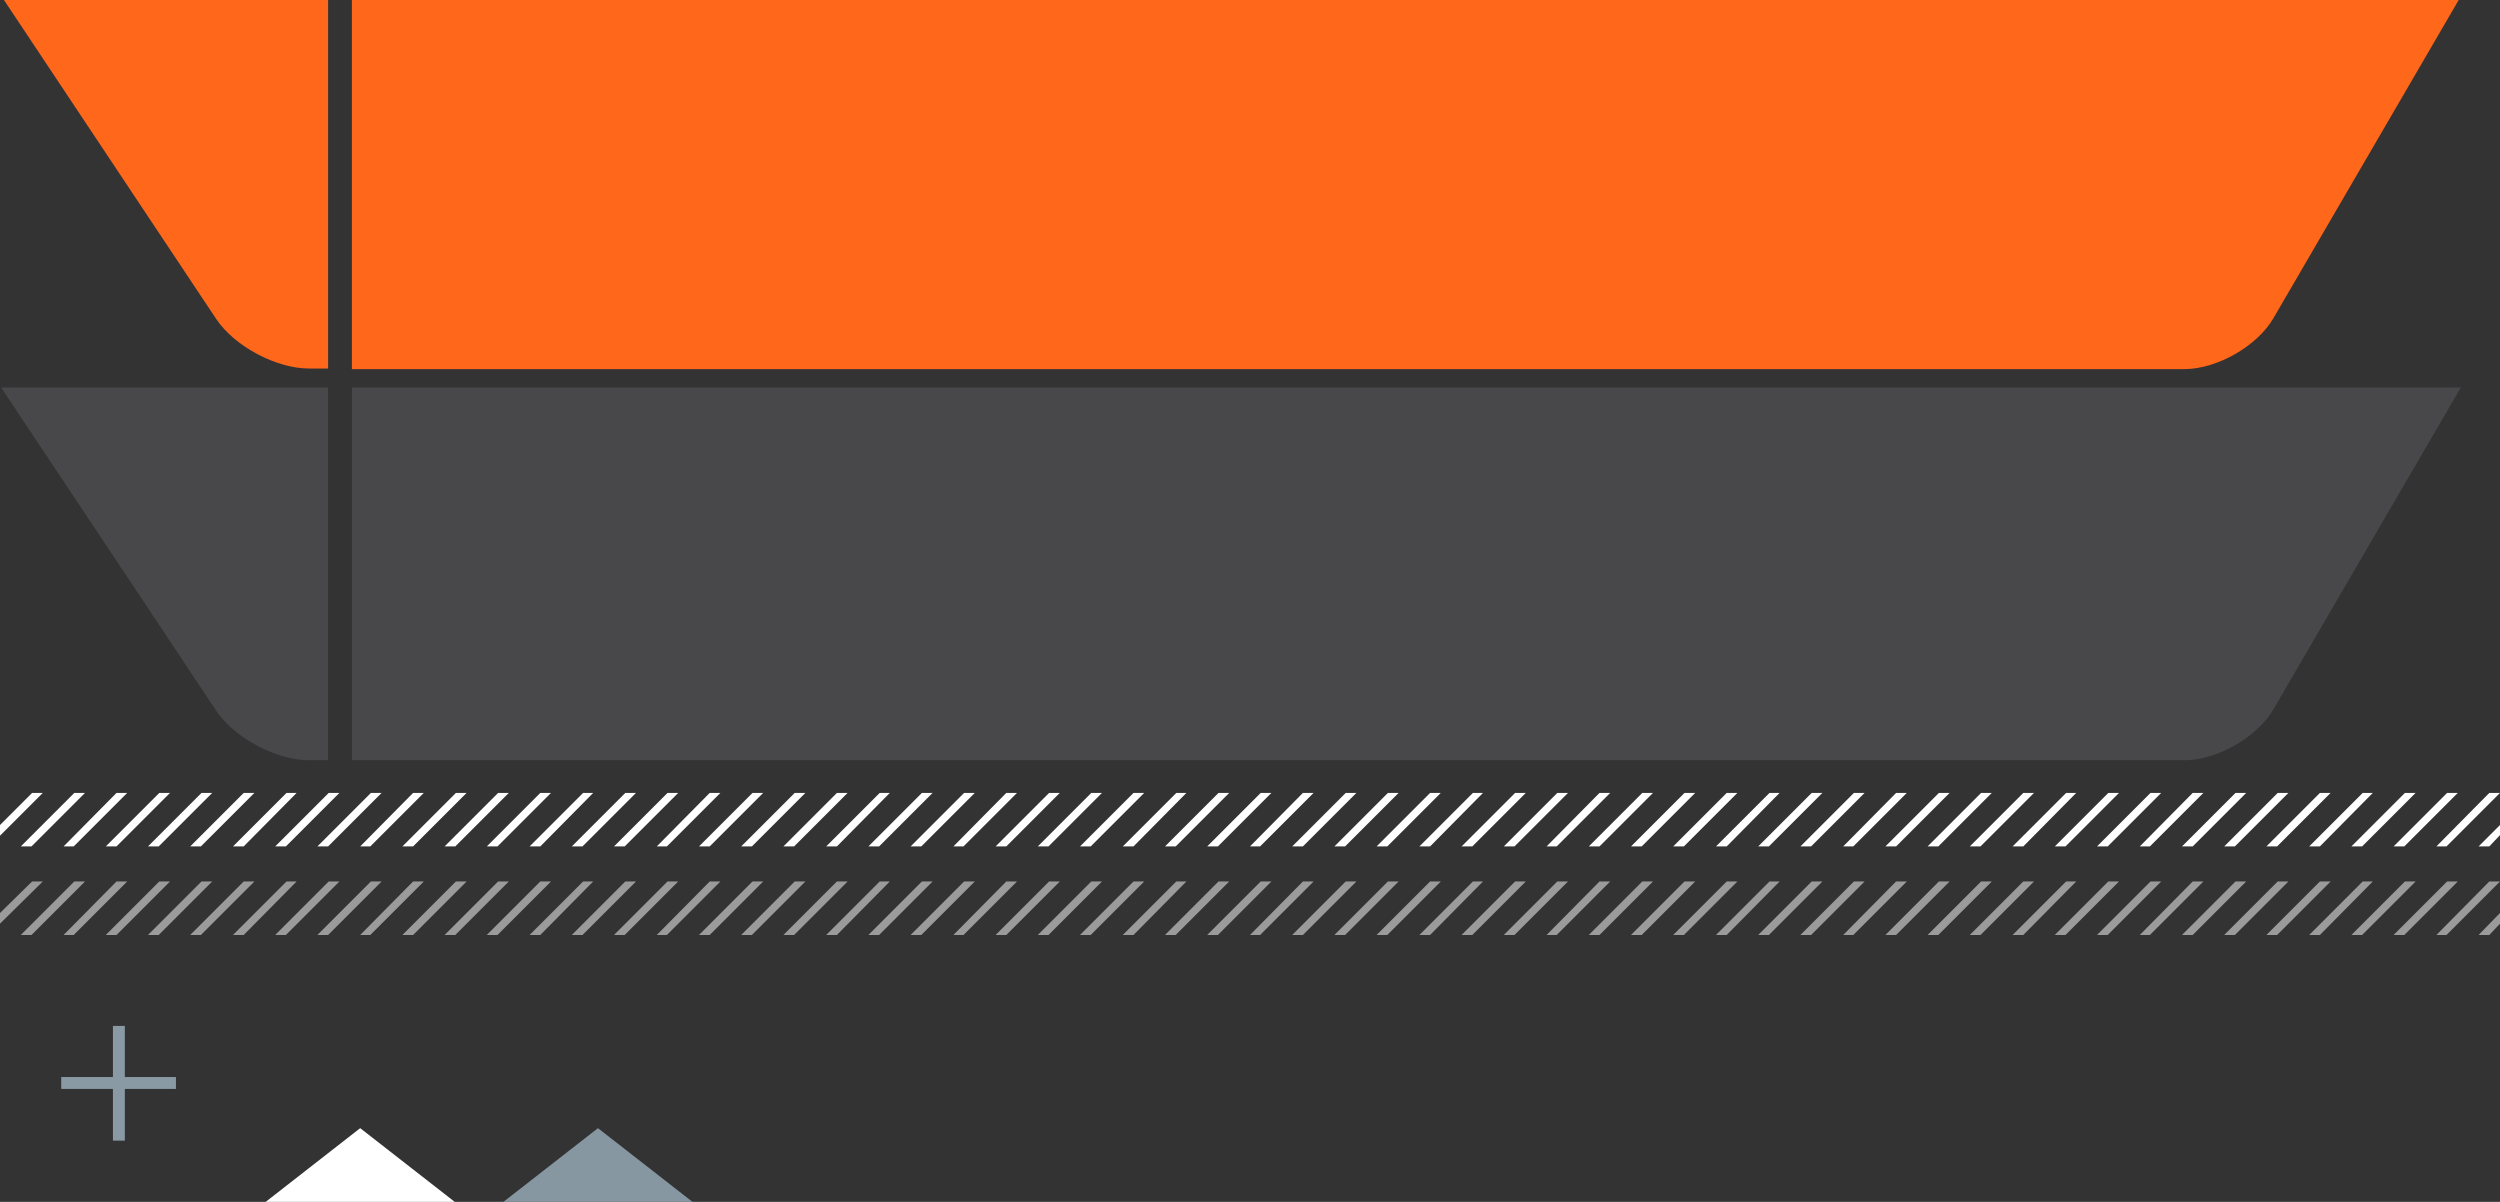 <svg xmlns="http://www.w3.org/2000/svg" width="420.6" height="202.2" viewBox="0.3 0 420.6 202.2" enable-background="new 0.3 0 420.6 202.2"><rect x="0.3" y="0" width="420.6" height="202.2" fill="#333333" stroke="none"/><path fill="#fff" d="M45 202.2l15.9-12.4 15.9 12.4z"/><path fill="#8697A2" d="M85 202.2l15.9-12.4 15.9 12.4z"/><path fill="#899AA5" d="M19.3 172.6h2v19.3h-2zM10.6 181.2h19.3v2h-19.3z"/><path fill="#FF671B" d="M55.5-.7h-55l36.2 54.4c3.1 4.6 10.1 8.3 15.6 8.3h3.2v-62.7zM59.5 62.1h308.3c5.5 0 12.3-3.9 15-8.6l31.5-54.1h-354.8v62.7z"/><path fill="#48484A" d="M55.5 65.2h-55l36.2 54.4c3.1 4.6 10.1 8.3 15.6 8.3h3.2v-62.7zM59.5 127.9h308.3c5.5 0 12.3-3.9 15-8.6l31.5-54.1h-354.8v62.7z"/><g fill="#fff"><path d="M283.6 142.4l9-9h-1.8l-9 9zM290.8 142.4l8.9-9h-1.7l-9 9zM276.5 142.4l9-9h-1.8l-9 9zM305 142.4l9-9h-1.8l-9 9zM297.9 142.4l9-9h-1.8l-9 9zM269.4 142.4l9-9h-1.8l-9 9zM219.5 142.4l9-9h-1.8l-9 9zM226.6 142.4l9-9h-1.8l-9 9zM212.3 142.4l9-9h-1.8l-8.9 9zM312.1 142.4l9-9h-1.8l-8.9 9zM248 142.4l9-9h-1.8l-9 9zM255.1 142.4l9-9h-1.8l-9 9zM262.2 142.4l9-9h-1.8l-8.9 9zM240.9 142.4l8.9-9h-1.7l-9 9zM233.7 142.4l9-9h-1.8l-9 9zM376.3 142.4l9-9h-1.8l-9 9zM397.7 142.4l9-9h-1.8l-9 9zM383.4 142.4l9-9h-1.8l-9 9zM390.6 142.4l8.9-9h-1.7l-9 9zM420.9 138.8l-3.6 3.6h1.8l1.8-1.9zM404.8 142.4l9-9h-1.8l-9 9zM411.9 142.4l9-9h-1.8l-8.9 9zM347.8 142.4l9-9h-1.8l-9 9zM340.7 142.4l8.9-9h-1.7l-9 9zM369.2 142.4l9-9h-1.8l-9 9zM326.4 142.4l9-9h-1.8l-9 9zM333.5 142.4l9-9h-1.8l-9 9zM319.3 142.4l9-9h-1.8l-9 9zM362 142.4l9-9h-1.8l-8.9 9zM354.9 142.4l9-9h-1.8l-9 9zM112.5 142.4l9-9h-1.8l-8.9 9zM41.3 142.4l8.9-9h-1.7l-9 9zM62.6 142.4l9-9h-1.8l-8.9 9zM48.4 142.4l9-9h-1.8l-9 9zM55.5 142.4l9-9h-1.8l-9 9zM84 142.4l9-9h-1.8l-9 9zM76.9 142.4l9-9h-1.8l-9 9zM69.8 142.4l9-9h-1.8l-9 9zM12.7 142.4l9-9h-1.8l-8.9 9zM5.6 142.4l9-9h-1.8l-9 9zM.3 140.6l7.2-7.2h-1.8l-5.4 5.4zM91.2 142.4l8.9-9h-1.7l-9 9zM19.9 142.4l9-9h-1.8l-9 9zM34.1 142.4l9-9h-1.8l-9 9zM27 142.4l9-9h-1.8l-9 9zM148.2 142.4l9-9h-1.8l-9 9zM169.6 142.4l9-9h-1.8l-9 9zM162.4 142.4l9-9h-1.8l-8.9 9zM155.3 142.4l9-9h-1.8l-9 9zM176.7 142.4l9-9h-1.8l-9 9zM183.8 142.4l9-9h-1.8l-9 9zM198.1 142.4l9-9h-1.8l-9 9zM191 142.4l8.9-9h-1.7l-9 9zM133.9 142.4l9-9h-1.8l-9 9zM119.7 142.4l9-9h-1.8l-9 9zM126.8 142.4l9-9h-1.8l-9 9zM105.4 142.4l9-9h-1.8l-9 9zM205.2 142.4l9-9h-1.8l-9 9zM98.3 142.4l9-9h-1.8l-9 9zM141.1 142.4l8.9-9h-1.7l-9 9z"/></g><g fill="#9B9B9B"><path d="M142.9 148.3h-1.8l-9 9h1.8zM150 148.3h-1.7l-9 9h1.8zM121.5 148.3h-1.8l-8.9 9h1.7zM157.2 148.3h-1.8l-9 9h1.8zM128.7 148.3h-1.8l-9 9h1.8zM164.3 148.3h-1.8l-9 9h1.8zM135.8 148.3h-1.8l-9 9h1.8zM199.9 148.3h-1.7l-9 9h1.8zM192.8 148.3h-1.8l-9 9h1.8zM114.4 148.3h-1.8l-9 9h1.8zM171.4 148.3h-1.8l-8.9 9h1.7zM207.1 148.3h-1.8l-9 9h1.8zM185.7 148.3h-1.8l-9 9h1.8zM178.6 148.3h-1.8l-9 9h1.8zM5.6 157.3l9-9h-1.8l-9 9zM36 148.3h-1.8l-9 9h1.8zM43.1 148.3h-1.8l-9 9h1.8zM50.2 148.3h-1.7l-9 9h1.8zM57.4 148.3h-1.8l-9 9h1.8zM28.9 148.3h-1.8l-9 9h1.8zM.3 155.4l7.2-7.1h-1.8l-5.4 5.3zM214.2 148.3h-1.8l-9 9h1.8zM64.5 148.3h-1.8l-9 9h1.8zM85.9 148.3h-1.8l-9 9h1.8zM93 148.3h-1.8l-9 9h1.8zM100.1 148.3h-1.7l-9 9h1.8zM78.8 148.3h-1.8l-9 9h1.8zM107.3 148.3h-1.8l-9 9h1.8zM71.6 148.3h-1.8l-8.9 9h1.7zM21.7 148.3h-1.8l-8.9 9h1.7zM356.8 148.3h-1.8l-9 9h1.8zM378.2 148.3h-1.8l-9 9h1.8zM371 148.3h-1.8l-8.9 9h1.7zM363.9 148.3h-1.8l-9 9h1.8zM335.4 148.3h-1.8l-9 9h1.8zM342.5 148.3h-1.8l-9 9h1.8zM328.3 148.3h-1.8l-9 9h1.8zM349.6 148.3h-1.7l-9 9h1.8zM420.9 148.3h-1.8l-8.9 9h1.7zM221.3 148.3h-1.8l-8.9 9h1.7zM413.8 148.3h-1.8l-9 9h1.8zM420.9 155.4v-1.8l-3.6 3.7h1.8zM392.4 148.3h-1.8l-9 9h1.8zM406.7 148.3h-1.8l-9 9h1.8zM399.5 148.3h-1.7l-9 9h1.8zM385.3 148.3h-1.8l-9 9h1.8zM249.8 148.3h-1.7l-9 9h1.8zM257 148.3h-1.8l-9 9h1.8zM264.1 148.3h-1.8l-9 9h1.8zM242.7 148.3h-1.8l-9 9h1.8zM271.2 148.3h-1.8l-8.9 9h1.7zM228.5 148.3h-1.8l-9 9h1.8zM235.6 148.3h-1.8l-9 9h1.8zM299.7 148.3h-1.7l-9 9h1.8zM321.1 148.3h-1.8l-8.9 9h1.7zM306.9 148.3h-1.8l-9 9h1.8zM314 148.3h-1.8l-9 9h1.8zM292.6 148.3h-1.8l-9 9h1.8zM278.4 148.3h-1.8l-9 9h1.8zM285.5 148.3h-1.8l-9 9h1.8z"/></g></svg>